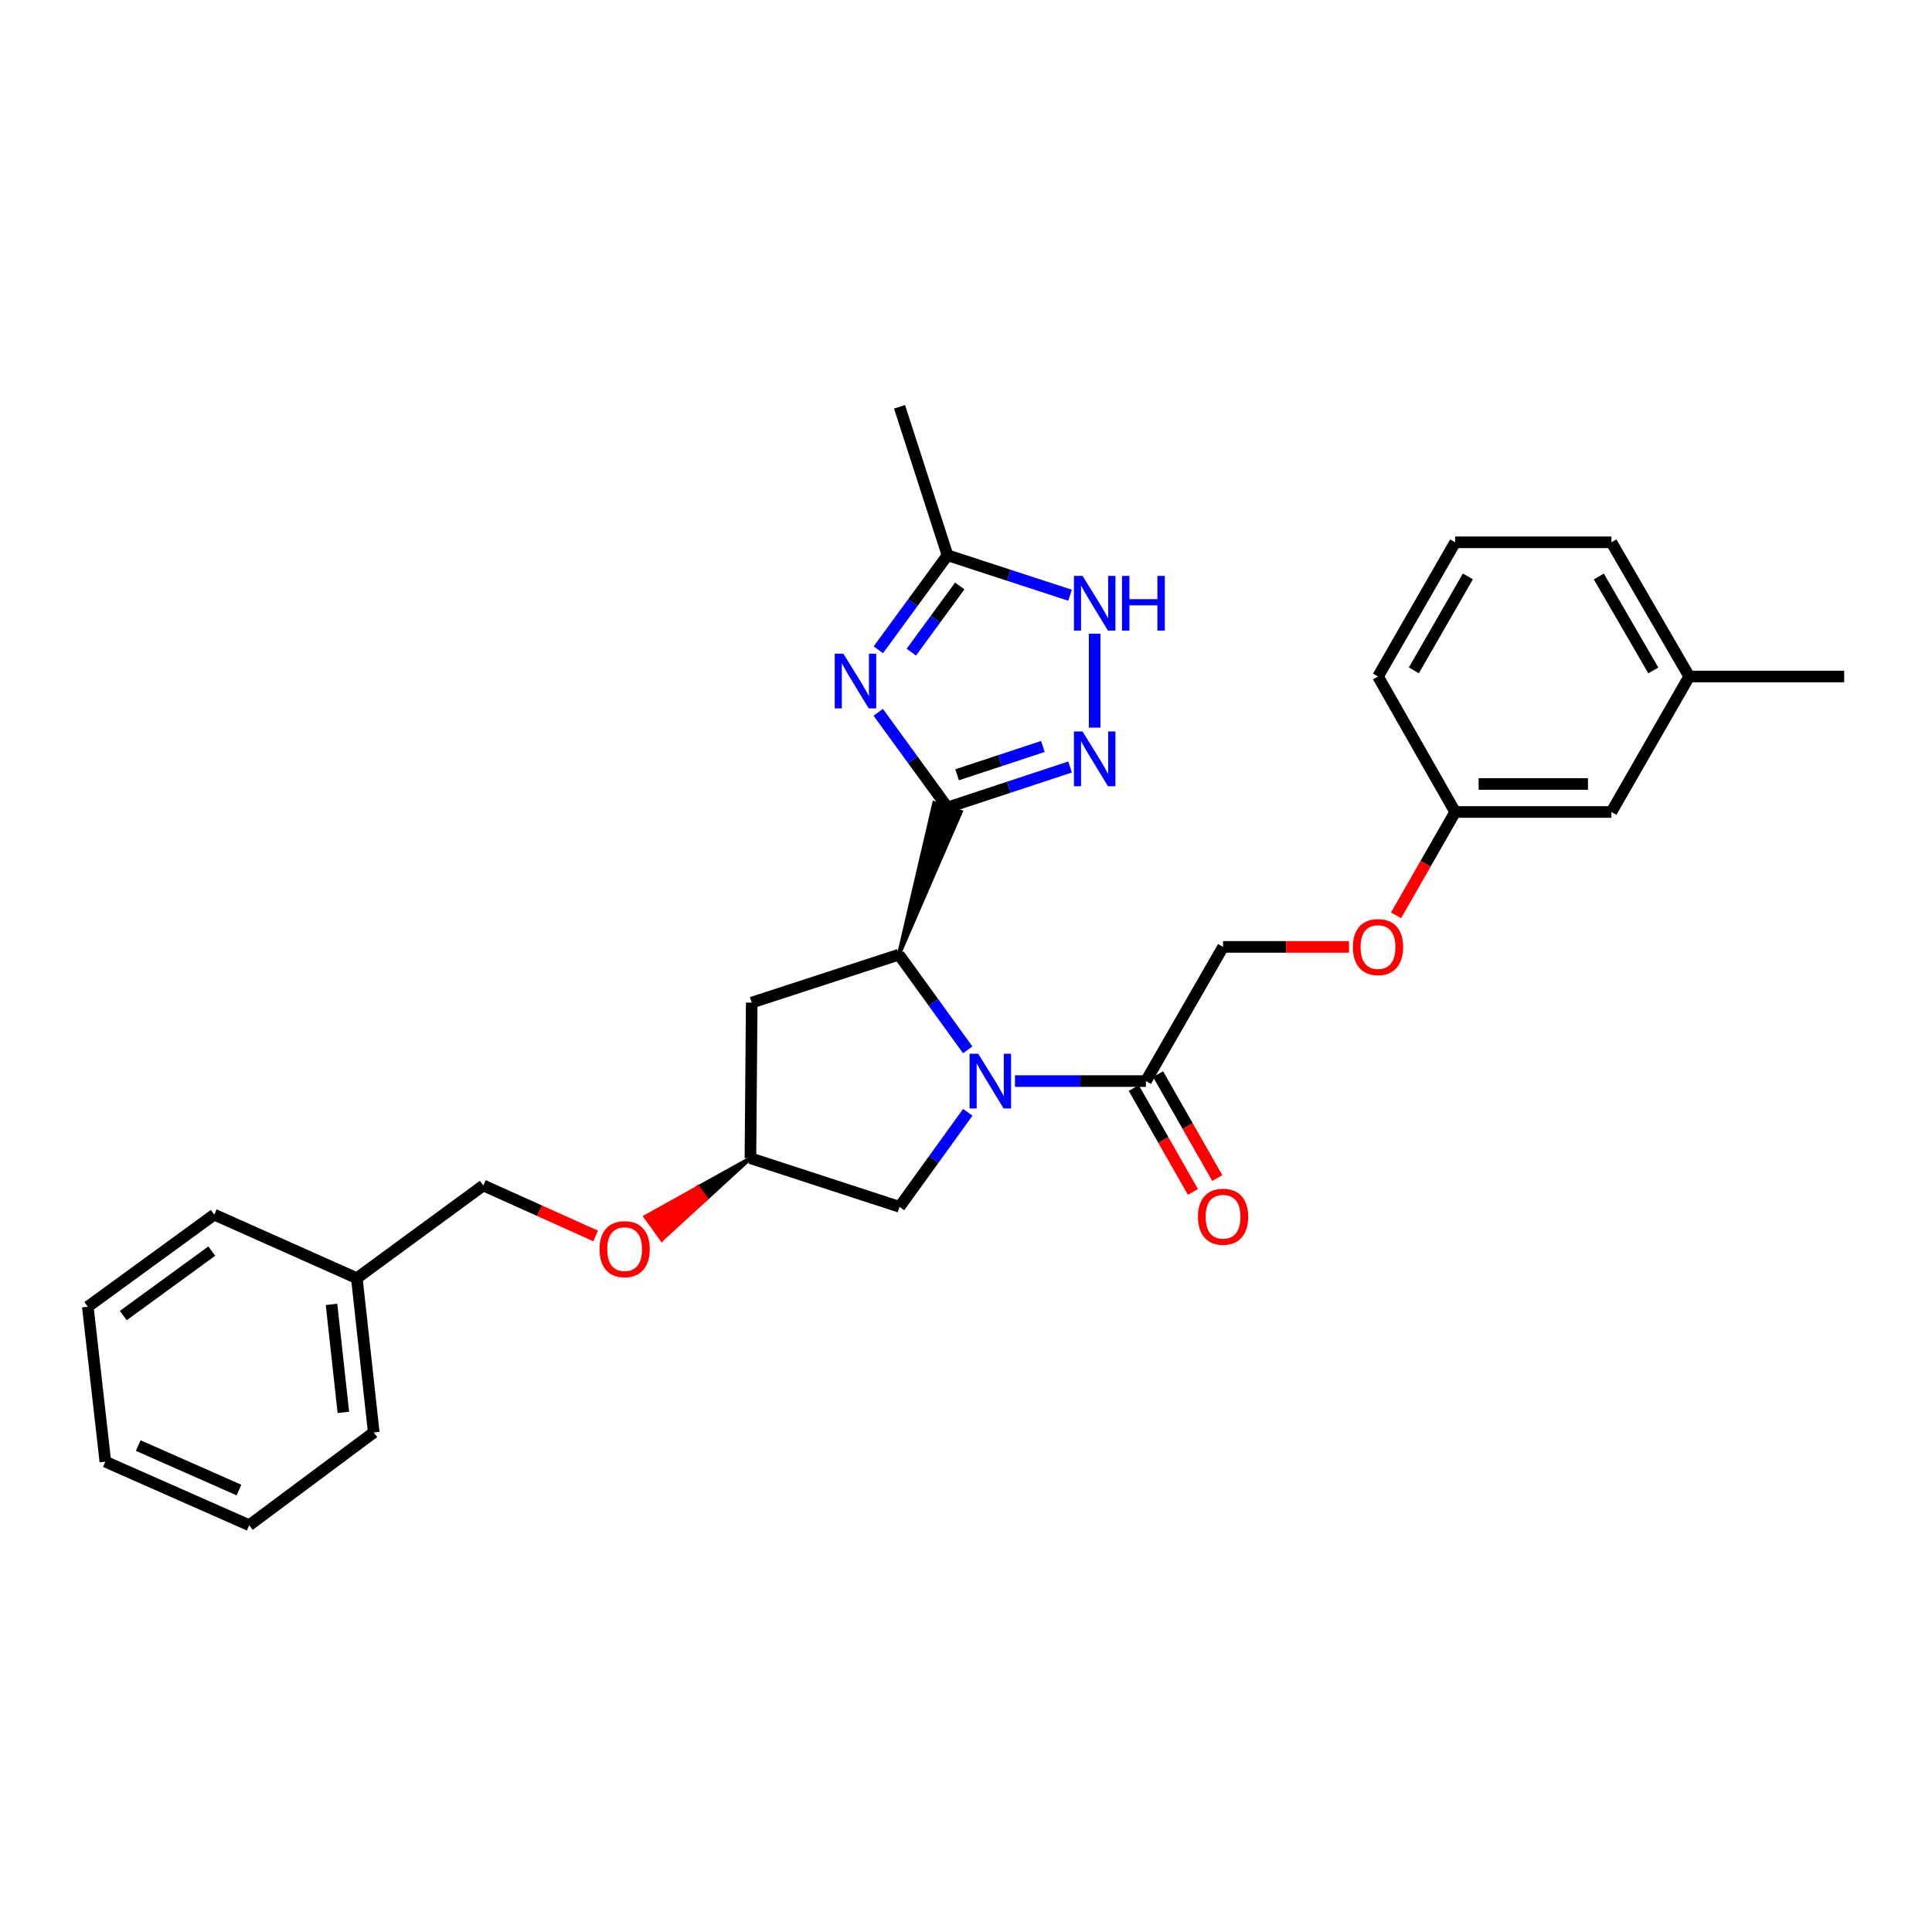 <?xml version='1.0' encoding='iso-8859-1'?>
<svg version='1.1' baseProfile='full'
              xmlns='http://www.w3.org/2000/svg'
                      xmlns:rdkit='http://www.rdkit.org/xml'
                      xmlns:xlink='http://www.w3.org/1999/xlink'
                  xml:space='preserve'
width='1000px' height='1000px' viewBox='0 0 1000 1000'>
<!-- END OF HEADER -->
<rect style='opacity:1.0;fill:#FFFFFF;stroke:none' width='1000' height='1000' x='0' y='0'> </rect>
<path class='bond-1' d='M 490.429,417.938 L 472.499,393.317' style='fill:none;fill-rule:evenodd;stroke:#000000;stroke-width:6px;stroke-linecap:butt;stroke-linejoin:miter;stroke-opacity:1' />
<path class='bond-1' d='M 472.499,393.317 L 454.569,368.696' style='fill:none;fill-rule:evenodd;stroke:#0000FF;stroke-width:6px;stroke-linecap:butt;stroke-linejoin:miter;stroke-opacity:1' />
<path class='bond-2' d='M 465.253,494.135 L 497.314,420.213 L 483.544,415.664 Z' style='fill:#000000;fill-rule:evenodd;fill-opacity:1;stroke:#000000;stroke-width:2px;stroke-linecap:butt;stroke-linejoin:miter;stroke-opacity:1;' />
<path class='bond-3' d='M 490.429,417.938 L 522.143,407.467' style='fill:none;fill-rule:evenodd;stroke:#000000;stroke-width:6px;stroke-linecap:butt;stroke-linejoin:miter;stroke-opacity:1' />
<path class='bond-3' d='M 522.143,407.467 L 553.856,396.995' style='fill:none;fill-rule:evenodd;stroke:#0000FF;stroke-width:6px;stroke-linecap:butt;stroke-linejoin:miter;stroke-opacity:1' />
<path class='bond-3' d='M 495.396,401.027 L 517.596,393.697' style='fill:none;fill-rule:evenodd;stroke:#000000;stroke-width:6px;stroke-linecap:butt;stroke-linejoin:miter;stroke-opacity:1' />
<path class='bond-3' d='M 517.596,393.697 L 539.795,386.366' style='fill:none;fill-rule:evenodd;stroke:#0000FF;stroke-width:6px;stroke-linecap:butt;stroke-linejoin:miter;stroke-opacity:1' />
<path class='bond-0' d='M 500.88,543.382 L 483.066,518.758' style='fill:none;fill-rule:evenodd;stroke:#0000FF;stroke-width:6px;stroke-linecap:butt;stroke-linejoin:miter;stroke-opacity:1' />
<path class='bond-0' d='M 483.066,518.758 L 465.253,494.135' style='fill:none;fill-rule:evenodd;stroke:#000000;stroke-width:6px;stroke-linecap:butt;stroke-linejoin:miter;stroke-opacity:1' />
<path class='bond-4' d='M 525.337,559.56 L 559.23,559.56' style='fill:none;fill-rule:evenodd;stroke:#0000FF;stroke-width:6px;stroke-linecap:butt;stroke-linejoin:miter;stroke-opacity:1' />
<path class='bond-4' d='M 559.23,559.56 L 593.123,559.56' style='fill:none;fill-rule:evenodd;stroke:#000000;stroke-width:6px;stroke-linecap:butt;stroke-linejoin:miter;stroke-opacity:1' />
<path class='bond-8' d='M 500.916,575.728 L 483.258,600.195' style='fill:none;fill-rule:evenodd;stroke:#0000FF;stroke-width:6px;stroke-linecap:butt;stroke-linejoin:miter;stroke-opacity:1' />
<path class='bond-8' d='M 483.258,600.195 L 465.6,624.663' style='fill:none;fill-rule:evenodd;stroke:#000000;stroke-width:6px;stroke-linecap:butt;stroke-linejoin:miter;stroke-opacity:1' />
<path class='bond-6' d='M 454.622,336.336 L 472.525,311.869' style='fill:none;fill-rule:evenodd;stroke:#0000FF;stroke-width:6px;stroke-linecap:butt;stroke-linejoin:miter;stroke-opacity:1' />
<path class='bond-6' d='M 472.525,311.869 L 490.429,287.402' style='fill:none;fill-rule:evenodd;stroke:#000000;stroke-width:6px;stroke-linecap:butt;stroke-linejoin:miter;stroke-opacity:1' />
<path class='bond-6' d='M 471.696,337.559 L 484.228,320.432' style='fill:none;fill-rule:evenodd;stroke:#0000FF;stroke-width:6px;stroke-linecap:butt;stroke-linejoin:miter;stroke-opacity:1' />
<path class='bond-6' d='M 484.228,320.432 L 496.761,303.305' style='fill:none;fill-rule:evenodd;stroke:#000000;stroke-width:6px;stroke-linecap:butt;stroke-linejoin:miter;stroke-opacity:1' />
<path class='bond-7' d='M 465.253,494.135 L 389.089,518.948' style='fill:none;fill-rule:evenodd;stroke:#000000;stroke-width:6px;stroke-linecap:butt;stroke-linejoin:miter;stroke-opacity:1' />
<path class='bond-5' d='M 566.602,376.613 L 566.602,328.017' style='fill:none;fill-rule:evenodd;stroke:#0000FF;stroke-width:6px;stroke-linecap:butt;stroke-linejoin:miter;stroke-opacity:1' />
<path class='bond-10' d='M 593.123,559.56 L 633.058,490.115' style='fill:none;fill-rule:evenodd;stroke:#000000;stroke-width:6px;stroke-linecap:butt;stroke-linejoin:miter;stroke-opacity:1' />
<path class='bond-11' d='M 586.822,563.148 L 602.138,590.048' style='fill:none;fill-rule:evenodd;stroke:#000000;stroke-width:6px;stroke-linecap:butt;stroke-linejoin:miter;stroke-opacity:1' />
<path class='bond-11' d='M 602.138,590.048 L 617.455,616.948' style='fill:none;fill-rule:evenodd;stroke:#FF0000;stroke-width:6px;stroke-linecap:butt;stroke-linejoin:miter;stroke-opacity:1' />
<path class='bond-11' d='M 599.424,555.973 L 614.74,582.873' style='fill:none;fill-rule:evenodd;stroke:#000000;stroke-width:6px;stroke-linecap:butt;stroke-linejoin:miter;stroke-opacity:1' />
<path class='bond-11' d='M 614.74,582.873 L 630.057,609.773' style='fill:none;fill-rule:evenodd;stroke:#FF0000;stroke-width:6px;stroke-linecap:butt;stroke-linejoin:miter;stroke-opacity:1' />
<path class='bond-29' d='M 553.859,308.091 L 522.144,297.746' style='fill:none;fill-rule:evenodd;stroke:#0000FF;stroke-width:6px;stroke-linecap:butt;stroke-linejoin:miter;stroke-opacity:1' />
<path class='bond-29' d='M 522.144,297.746 L 490.429,287.402' style='fill:none;fill-rule:evenodd;stroke:#000000;stroke-width:6px;stroke-linecap:butt;stroke-linejoin:miter;stroke-opacity:1' />
<path class='bond-19' d='M 490.429,287.402 L 465.6,210.553' style='fill:none;fill-rule:evenodd;stroke:#000000;stroke-width:6px;stroke-linecap:butt;stroke-linejoin:miter;stroke-opacity:1' />
<path class='bond-9' d='M 389.089,518.948 L 388.42,599.487' style='fill:none;fill-rule:evenodd;stroke:#000000;stroke-width:6px;stroke-linecap:butt;stroke-linejoin:miter;stroke-opacity:1' />
<path class='bond-30' d='M 465.6,624.663 L 388.42,599.487' style='fill:none;fill-rule:evenodd;stroke:#000000;stroke-width:6px;stroke-linecap:butt;stroke-linejoin:miter;stroke-opacity:1' />
<path class='bond-13' d='M 388.42,599.487 L 361.247,614.628 L 365.49,620.508 Z' style='fill:#000000;fill-rule:evenodd;fill-opacity:1;stroke:#000000;stroke-width:2px;stroke-linecap:butt;stroke-linejoin:miter;stroke-opacity:1;' />
<path class='bond-13' d='M 361.247,614.628 L 342.56,641.528 L 334.073,629.769 Z' style='fill:#FF0000;fill-rule:evenodd;fill-opacity:1;stroke:#FF0000;stroke-width:2px;stroke-linecap:butt;stroke-linejoin:miter;stroke-opacity:1;' />
<path class='bond-13' d='M 361.247,614.628 L 365.49,620.508 L 342.56,641.528 Z' style='fill:#FF0000;fill-rule:evenodd;fill-opacity:1;stroke:#FF0000;stroke-width:2px;stroke-linecap:butt;stroke-linejoin:miter;stroke-opacity:1;' />
<path class='bond-12' d='M 633.058,490.115 L 665.652,490.115' style='fill:none;fill-rule:evenodd;stroke:#000000;stroke-width:6px;stroke-linecap:butt;stroke-linejoin:miter;stroke-opacity:1' />
<path class='bond-12' d='M 665.652,490.115 L 698.246,490.115' style='fill:none;fill-rule:evenodd;stroke:#FF0000;stroke-width:6px;stroke-linecap:butt;stroke-linejoin:miter;stroke-opacity:1' />
<path class='bond-14' d='M 722.592,473.784 L 737.893,447.033' style='fill:none;fill-rule:evenodd;stroke:#FF0000;stroke-width:6px;stroke-linecap:butt;stroke-linejoin:miter;stroke-opacity:1' />
<path class='bond-14' d='M 737.893,447.033 L 753.194,420.283' style='fill:none;fill-rule:evenodd;stroke:#000000;stroke-width:6px;stroke-linecap:butt;stroke-linejoin:miter;stroke-opacity:1' />
<path class='bond-16' d='M 308.304,639.731 L 279.231,626.654' style='fill:none;fill-rule:evenodd;stroke:#FF0000;stroke-width:6px;stroke-linecap:butt;stroke-linejoin:miter;stroke-opacity:1' />
<path class='bond-16' d='M 279.231,626.654 L 250.158,613.578' style='fill:none;fill-rule:evenodd;stroke:#000000;stroke-width:6px;stroke-linecap:butt;stroke-linejoin:miter;stroke-opacity:1' />
<path class='bond-15' d='M 753.194,420.283 L 834.063,420.283' style='fill:none;fill-rule:evenodd;stroke:#000000;stroke-width:6px;stroke-linecap:butt;stroke-linejoin:miter;stroke-opacity:1' />
<path class='bond-15' d='M 765.324,405.781 L 821.933,405.781' style='fill:none;fill-rule:evenodd;stroke:#000000;stroke-width:6px;stroke-linecap:butt;stroke-linejoin:miter;stroke-opacity:1' />
<path class='bond-21' d='M 753.194,420.283 L 713.251,350.153' style='fill:none;fill-rule:evenodd;stroke:#000000;stroke-width:6px;stroke-linecap:butt;stroke-linejoin:miter;stroke-opacity:1' />
<path class='bond-17' d='M 834.063,420.283 L 874.337,350.153' style='fill:none;fill-rule:evenodd;stroke:#000000;stroke-width:6px;stroke-linecap:butt;stroke-linejoin:miter;stroke-opacity:1' />
<path class='bond-18' d='M 250.158,613.578 L 184.7,661.594' style='fill:none;fill-rule:evenodd;stroke:#000000;stroke-width:6px;stroke-linecap:butt;stroke-linejoin:miter;stroke-opacity:1' />
<path class='bond-23' d='M 874.337,350.153 L 954.545,350.153' style='fill:none;fill-rule:evenodd;stroke:#000000;stroke-width:6px;stroke-linecap:butt;stroke-linejoin:miter;stroke-opacity:1' />
<path class='bond-32' d='M 874.337,350.153 L 834.063,280.699' style='fill:none;fill-rule:evenodd;stroke:#000000;stroke-width:6px;stroke-linecap:butt;stroke-linejoin:miter;stroke-opacity:1' />
<path class='bond-32' d='M 855.751,347.009 L 827.559,298.391' style='fill:none;fill-rule:evenodd;stroke:#000000;stroke-width:6px;stroke-linecap:butt;stroke-linejoin:miter;stroke-opacity:1' />
<path class='bond-24' d='M 184.7,661.594 L 193.449,741.432' style='fill:none;fill-rule:evenodd;stroke:#000000;stroke-width:6px;stroke-linecap:butt;stroke-linejoin:miter;stroke-opacity:1' />
<path class='bond-24' d='M 171.597,675.149 L 177.722,731.036' style='fill:none;fill-rule:evenodd;stroke:#000000;stroke-width:6px;stroke-linecap:butt;stroke-linejoin:miter;stroke-opacity:1' />
<path class='bond-25' d='M 184.7,661.594 L 110.896,628.692' style='fill:none;fill-rule:evenodd;stroke:#000000;stroke-width:6px;stroke-linecap:butt;stroke-linejoin:miter;stroke-opacity:1' />
<path class='bond-20' d='M 753.194,280.699 L 713.251,350.153' style='fill:none;fill-rule:evenodd;stroke:#000000;stroke-width:6px;stroke-linecap:butt;stroke-linejoin:miter;stroke-opacity:1' />
<path class='bond-20' d='M 759.773,298.347 L 731.813,346.964' style='fill:none;fill-rule:evenodd;stroke:#000000;stroke-width:6px;stroke-linecap:butt;stroke-linejoin:miter;stroke-opacity:1' />
<path class='bond-22' d='M 753.194,280.699 L 834.063,280.699' style='fill:none;fill-rule:evenodd;stroke:#000000;stroke-width:6px;stroke-linecap:butt;stroke-linejoin:miter;stroke-opacity:1' />
<path class='bond-27' d='M 193.449,741.432 L 129.007,789.447' style='fill:none;fill-rule:evenodd;stroke:#000000;stroke-width:6px;stroke-linecap:butt;stroke-linejoin:miter;stroke-opacity:1' />
<path class='bond-26' d='M 110.896,628.692 L 45.455,676.353' style='fill:none;fill-rule:evenodd;stroke:#000000;stroke-width:6px;stroke-linecap:butt;stroke-linejoin:miter;stroke-opacity:1' />
<path class='bond-26' d='M 109.617,647.563 L 63.808,680.926' style='fill:none;fill-rule:evenodd;stroke:#000000;stroke-width:6px;stroke-linecap:butt;stroke-linejoin:miter;stroke-opacity:1' />
<path class='bond-28' d='M 45.455,676.353 L 54.518,756.545' style='fill:none;fill-rule:evenodd;stroke:#000000;stroke-width:6px;stroke-linecap:butt;stroke-linejoin:miter;stroke-opacity:1' />
<path class='bond-31' d='M 129.007,789.447 L 54.518,756.545' style='fill:none;fill-rule:evenodd;stroke:#000000;stroke-width:6px;stroke-linecap:butt;stroke-linejoin:miter;stroke-opacity:1' />
<path class='bond-31' d='M 123.693,771.247 L 71.55,748.216' style='fill:none;fill-rule:evenodd;stroke:#000000;stroke-width:6px;stroke-linecap:butt;stroke-linejoin:miter;stroke-opacity:1' />
<path  class='atom-1' d='M 506.324 545.4
L 515.604 560.4
Q 516.524 561.88, 518.004 564.56
Q 519.484 567.24, 519.564 567.4
L 519.564 545.4
L 523.324 545.4
L 523.324 573.72
L 519.444 573.72
L 509.484 557.32
Q 508.324 555.4, 507.084 553.2
Q 505.884 551, 505.524 550.32
L 505.524 573.72
L 501.844 573.72
L 501.844 545.4
L 506.324 545.4
' fill='#0000FF'/>
<path  class='atom-2' d='M 436.524 338.353
L 445.804 353.353
Q 446.724 354.833, 448.204 357.513
Q 449.684 360.193, 449.764 360.353
L 449.764 338.353
L 453.524 338.353
L 453.524 366.673
L 449.644 366.673
L 439.684 350.273
Q 438.524 348.353, 437.284 346.153
Q 436.084 343.953, 435.724 343.273
L 435.724 366.673
L 432.044 366.673
L 432.044 338.353
L 436.524 338.353
' fill='#0000FF'/>
<path  class='atom-4' d='M 560.342 378.627
L 569.622 393.627
Q 570.542 395.107, 572.022 397.787
Q 573.502 400.467, 573.582 400.627
L 573.582 378.627
L 577.342 378.627
L 577.342 406.947
L 573.462 406.947
L 563.502 390.547
Q 562.342 388.627, 561.102 386.427
Q 559.902 384.227, 559.542 383.547
L 559.542 406.947
L 555.862 406.947
L 555.862 378.627
L 560.342 378.627
' fill='#0000FF'/>
<path  class='atom-6' d='M 560.342 298.088
L 569.622 313.088
Q 570.542 314.568, 572.022 317.248
Q 573.502 319.928, 573.582 320.088
L 573.582 298.088
L 577.342 298.088
L 577.342 326.408
L 573.462 326.408
L 563.502 310.008
Q 562.342 308.088, 561.102 305.888
Q 559.902 303.688, 559.542 303.008
L 559.542 326.408
L 555.862 326.408
L 555.862 298.088
L 560.342 298.088
' fill='#0000FF'/>
<path  class='atom-6' d='M 580.742 298.088
L 584.582 298.088
L 584.582 310.128
L 599.062 310.128
L 599.062 298.088
L 602.902 298.088
L 602.902 326.408
L 599.062 326.408
L 599.062 313.328
L 584.582 313.328
L 584.582 326.408
L 580.742 326.408
L 580.742 298.088
' fill='#0000FF'/>
<path  class='atom-12' d='M 620.058 629.779
Q 620.058 622.979, 623.418 619.179
Q 626.778 615.379, 633.058 615.379
Q 639.338 615.379, 642.698 619.179
Q 646.058 622.979, 646.058 629.779
Q 646.058 636.659, 642.658 640.579
Q 639.258 644.459, 633.058 644.459
Q 626.818 644.459, 623.418 640.579
Q 620.058 636.699, 620.058 629.779
M 633.058 641.259
Q 637.378 641.259, 639.698 638.379
Q 642.058 635.459, 642.058 629.779
Q 642.058 624.219, 639.698 621.419
Q 637.378 618.579, 633.058 618.579
Q 628.738 618.579, 626.378 621.379
Q 624.058 624.179, 624.058 629.779
Q 624.058 635.499, 626.378 638.379
Q 628.738 641.259, 633.058 641.259
' fill='#FF0000'/>
<path  class='atom-13' d='M 700.251 490.195
Q 700.251 483.395, 703.611 479.595
Q 706.971 475.795, 713.251 475.795
Q 719.531 475.795, 722.891 479.595
Q 726.251 483.395, 726.251 490.195
Q 726.251 497.075, 722.851 500.995
Q 719.451 504.875, 713.251 504.875
Q 707.011 504.875, 703.611 500.995
Q 700.251 497.115, 700.251 490.195
M 713.251 501.675
Q 717.571 501.675, 719.891 498.795
Q 722.251 495.875, 722.251 490.195
Q 722.251 484.635, 719.891 481.835
Q 717.571 478.995, 713.251 478.995
Q 708.931 478.995, 706.571 481.795
Q 704.251 484.595, 704.251 490.195
Q 704.251 495.915, 706.571 498.795
Q 708.931 501.675, 713.251 501.675
' fill='#FF0000'/>
<path  class='atom-14' d='M 310.309 646.56
Q 310.309 639.76, 313.669 635.96
Q 317.029 632.16, 323.309 632.16
Q 329.589 632.16, 332.949 635.96
Q 336.309 639.76, 336.309 646.56
Q 336.309 653.44, 332.909 657.36
Q 329.509 661.24, 323.309 661.24
Q 317.069 661.24, 313.669 657.36
Q 310.309 653.48, 310.309 646.56
M 323.309 658.04
Q 327.629 658.04, 329.949 655.16
Q 332.309 652.24, 332.309 646.56
Q 332.309 641, 329.949 638.2
Q 327.629 635.36, 323.309 635.36
Q 318.989 635.36, 316.629 638.16
Q 314.309 640.96, 314.309 646.56
Q 314.309 652.28, 316.629 655.16
Q 318.989 658.04, 323.309 658.04
' fill='#FF0000'/>
</svg>
